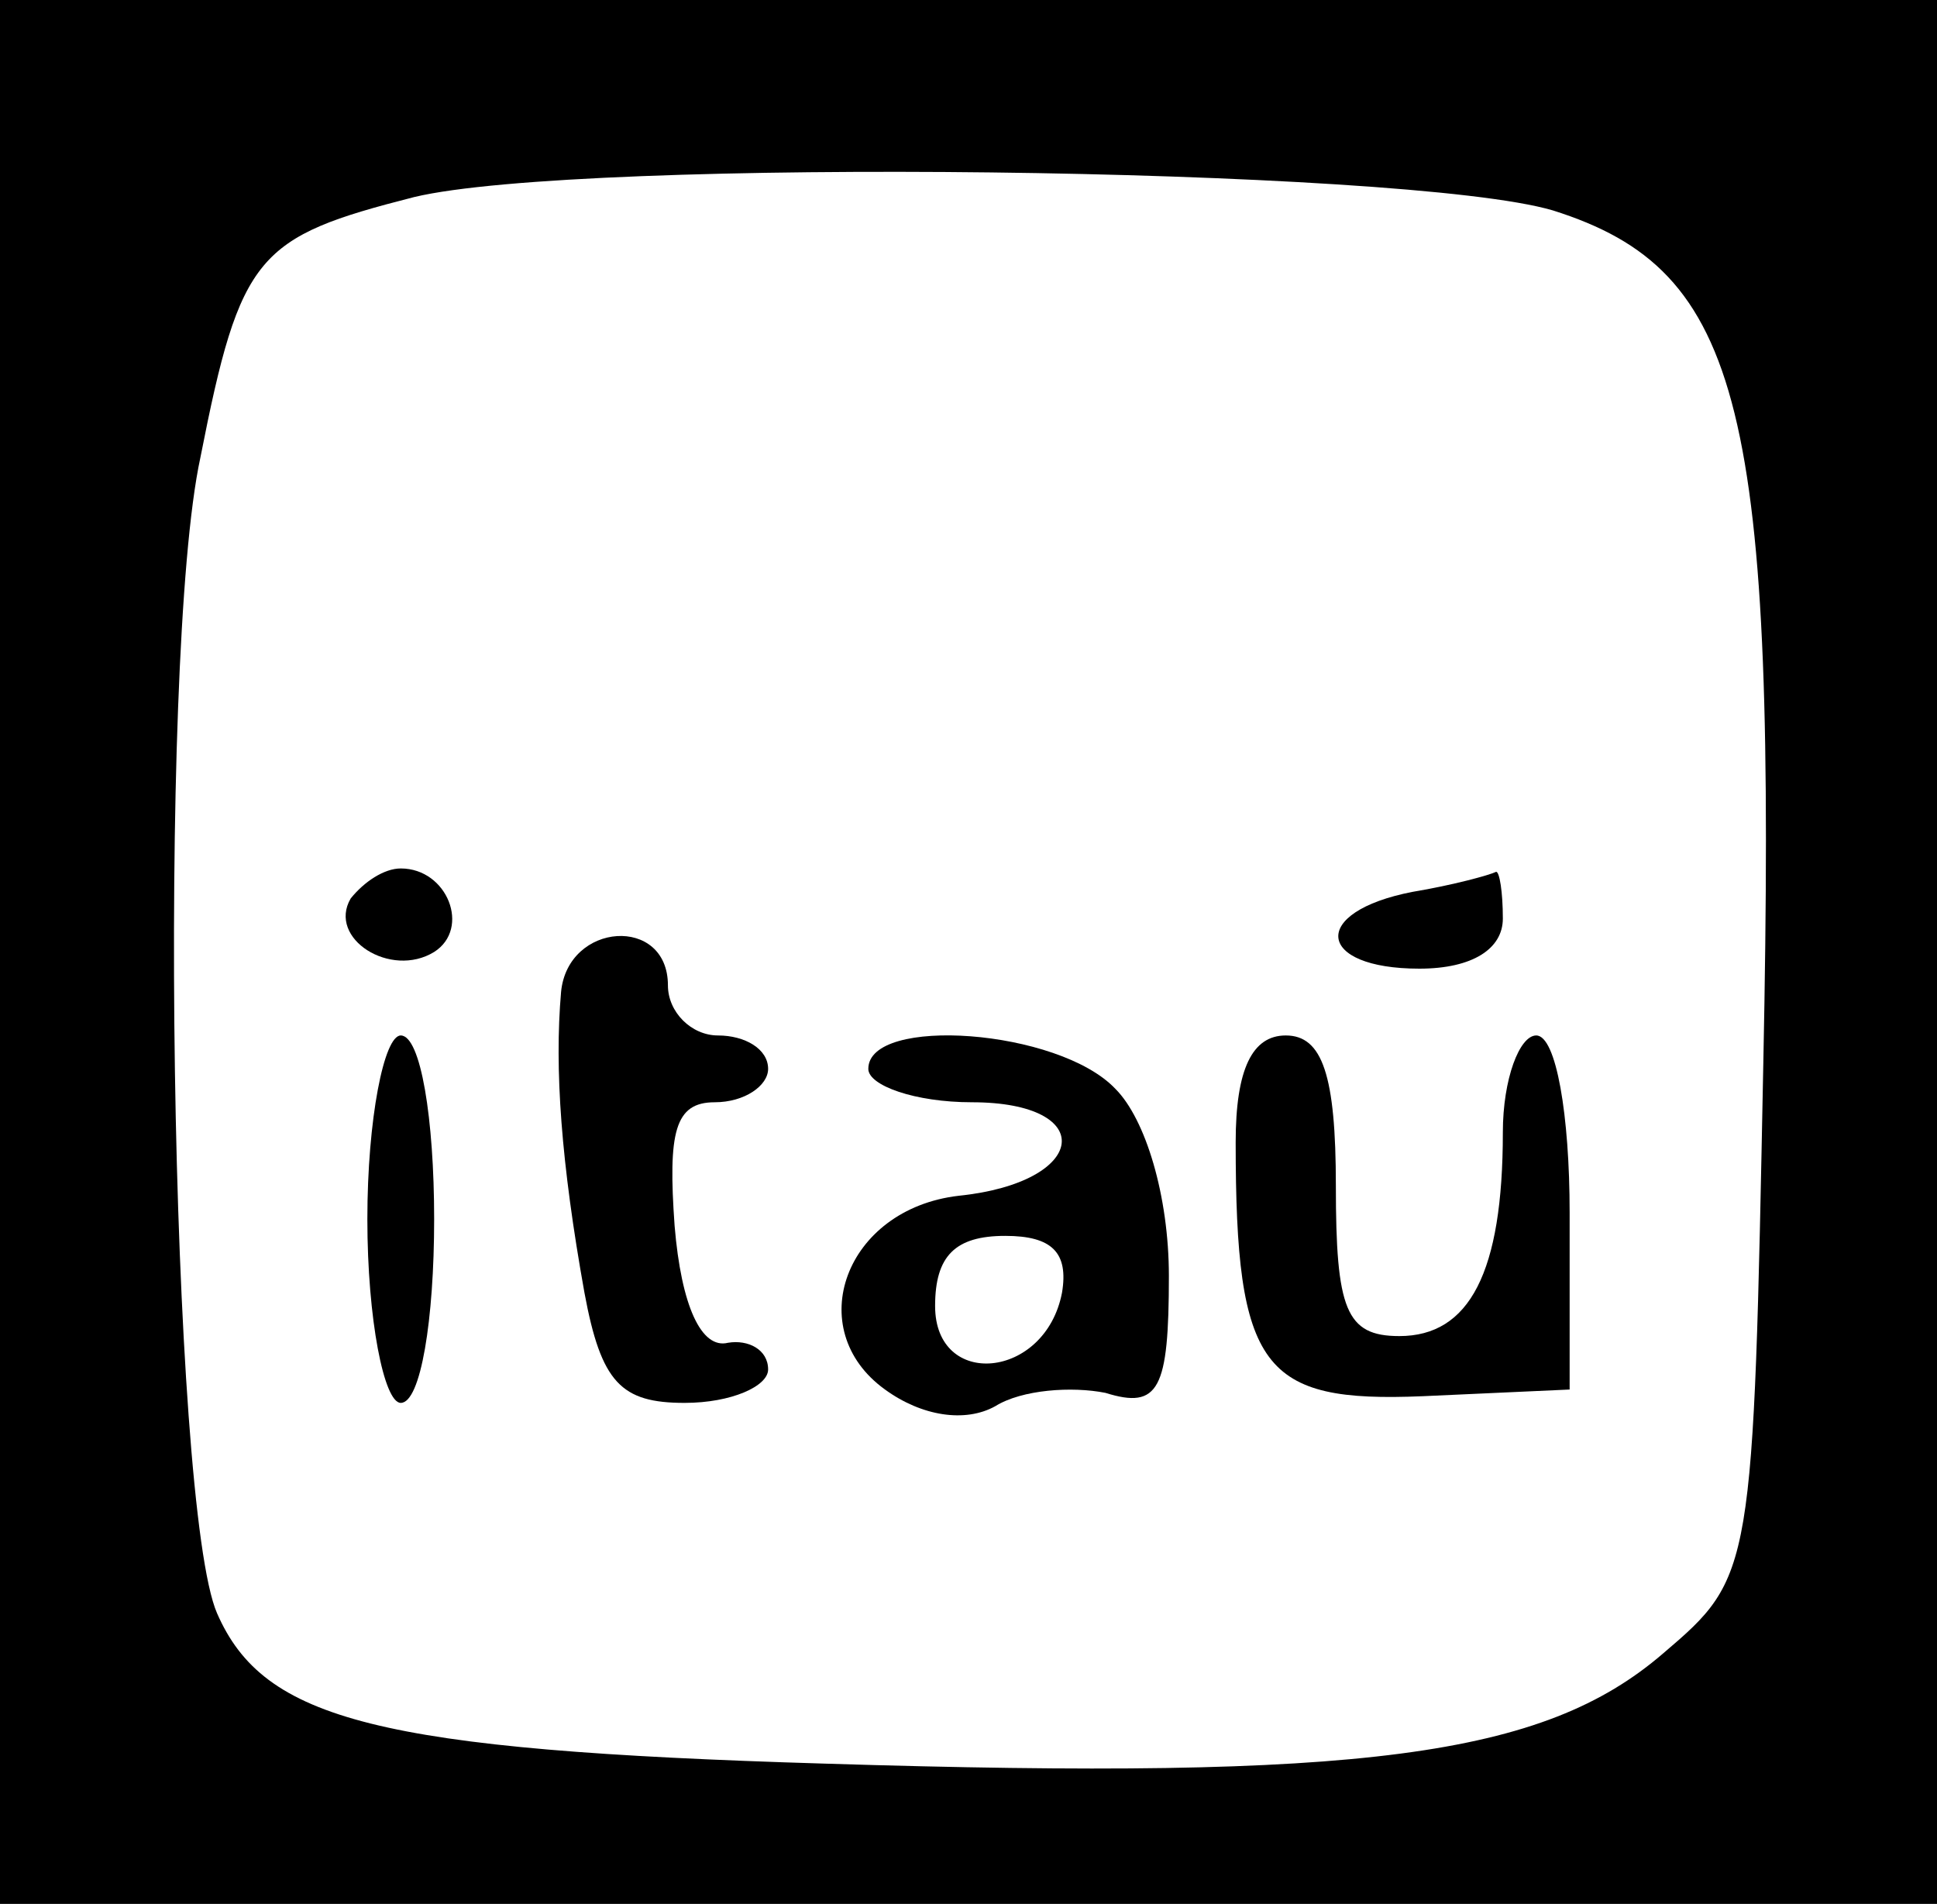 <?xml version="1.0" standalone="no"?>
<!DOCTYPE svg PUBLIC "-//W3C//DTD SVG 20010904//EN"
 "http://www.w3.org/TR/2001/REC-SVG-20010904/DTD/svg10.dtd">
<svg version="1.0" xmlns="http://www.w3.org/2000/svg"
 width="58pt" height="57pt" viewBox="0 0 58 57"
 preserveAspectRatio="xMidYMid meet">

<g transform="translate(0,57) scale(0.1,-0.1)"
fill="#000000" stroke="none">
<path d="M0 285 l0 -285 290 0 290 0 0 285 0 285 -290 0 -290 0 0 -285z m465
222 c57 -18 67 -59 63 -255 -3 -153 -3 -154 -30 -177 -36 -31 -90 -38 -251
-33 -134 4 -168 13 -182 45 -14 32 -18 286 -5 346 12 61 17 66 64 78 50 12
297 9 341 -4z"/>
<path d="M105 301 c-7 -12 12 -24 25 -16 11 7 4 25 -10 25 -5 0 -11 -4 -15 -9z"/>
<path d="M423 303 c-31 -6 -29 -23 2 -23 16 0 25 6 25 15 0 8 -1 14 -2 14 -2
-1 -13 -4 -25 -6z"/>
<path d="M168 273 c-2 -23 0 -51 7 -90 5 -27 11 -33 30 -33 14 0 25 5 25 10 0
6 -6 9 -12 8 -8 -2 -14 11 -16 35 -2 28 0 37 12 37 9 0 16 5 16 10 0 6 -7 10
-15 10 -8 0 -15 7 -15 15 0 21 -30 19 -32 -2z"/>
<path d="M110 205 c0 -30 5 -55 10 -55 6 0 10 25 10 55 0 30 -4 55 -10 55 -5
0 -10 -25 -10 -55z"/>
<path d="M260 250 c0 -5 14 -10 31 -10 38 0 35 -24 -4 -28 -34 -4 -47 -40 -22
-58 11 -8 24 -10 33 -5 8 5 23 6 33 4 16 -5 19 1 19 35 0 24 -7 47 -16 56 -17
18 -74 22 -74 6z m58 -67 c-5 -26 -38 -29 -38 -4 0 15 6 21 21 21 14 0 19 -5
17 -17z"/>
<path d="M370 228 c0 -68 8 -78 56 -76 l44 2 0 53 c0 29 -4 53 -10 53 -5 0
-10 -13 -10 -29 0 -42 -10 -61 -31 -61 -16 0 -19 8 -19 45 0 33 -4 45 -15 45
-10 0 -15 -10 -15 -32z"/>
</g>
</svg>
